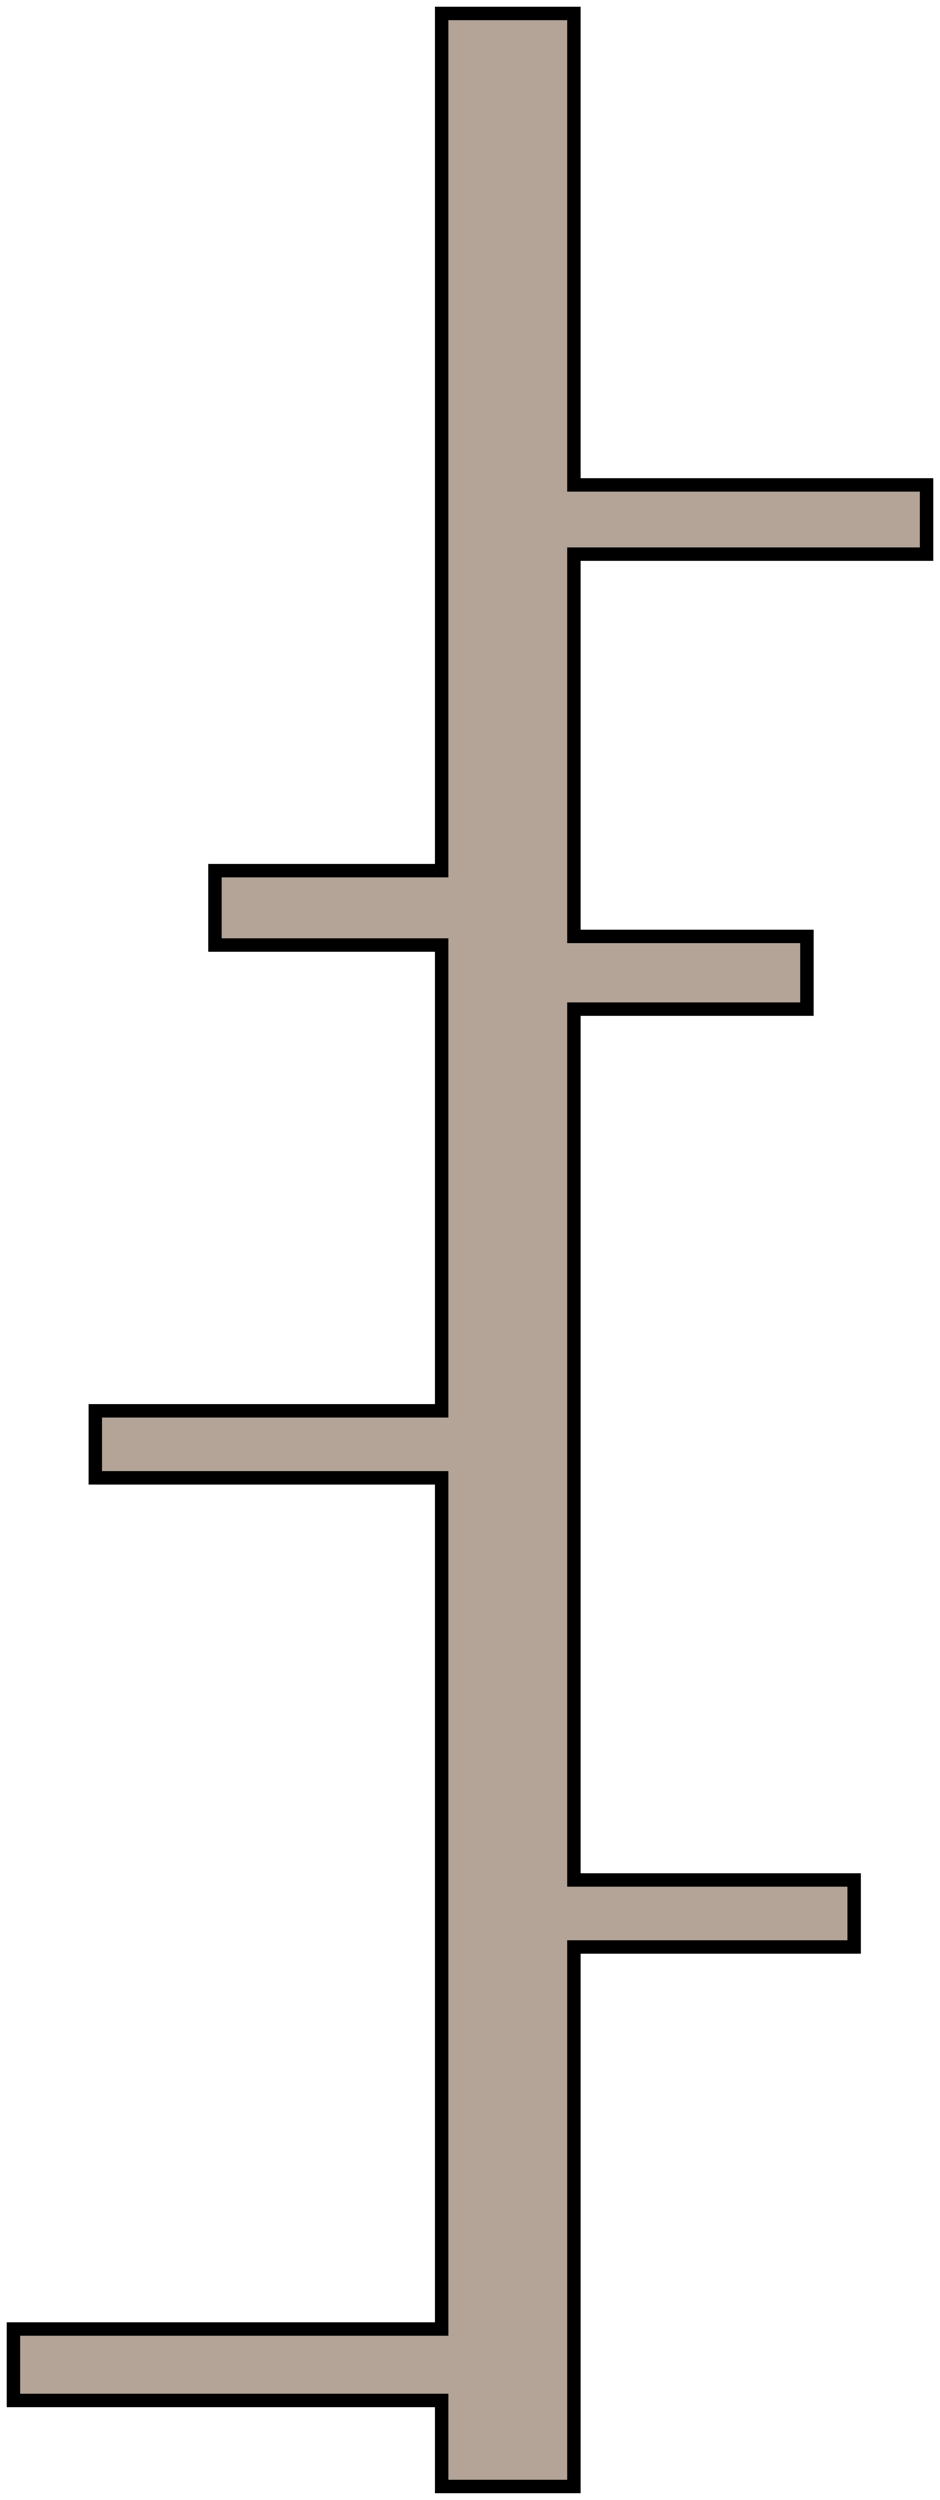 <svg width="70" height="186" viewBox="0 0 70 186" fill="none" xmlns="http://www.w3.org/2000/svg">
<path d="M42.738 36.078V1H32.89V64.778H16.007V70.312H32.89V104.967H7.097V109.954H32.89V173.282H1V178.598H32.89V185H42.738V144.859H63.607V139.873H42.738V75.081H60.09V69.671H42.738V41.229H55.869H69V36.078H55.869H42.738Z" fill="#B3A497" stroke="black"/>
</svg>
